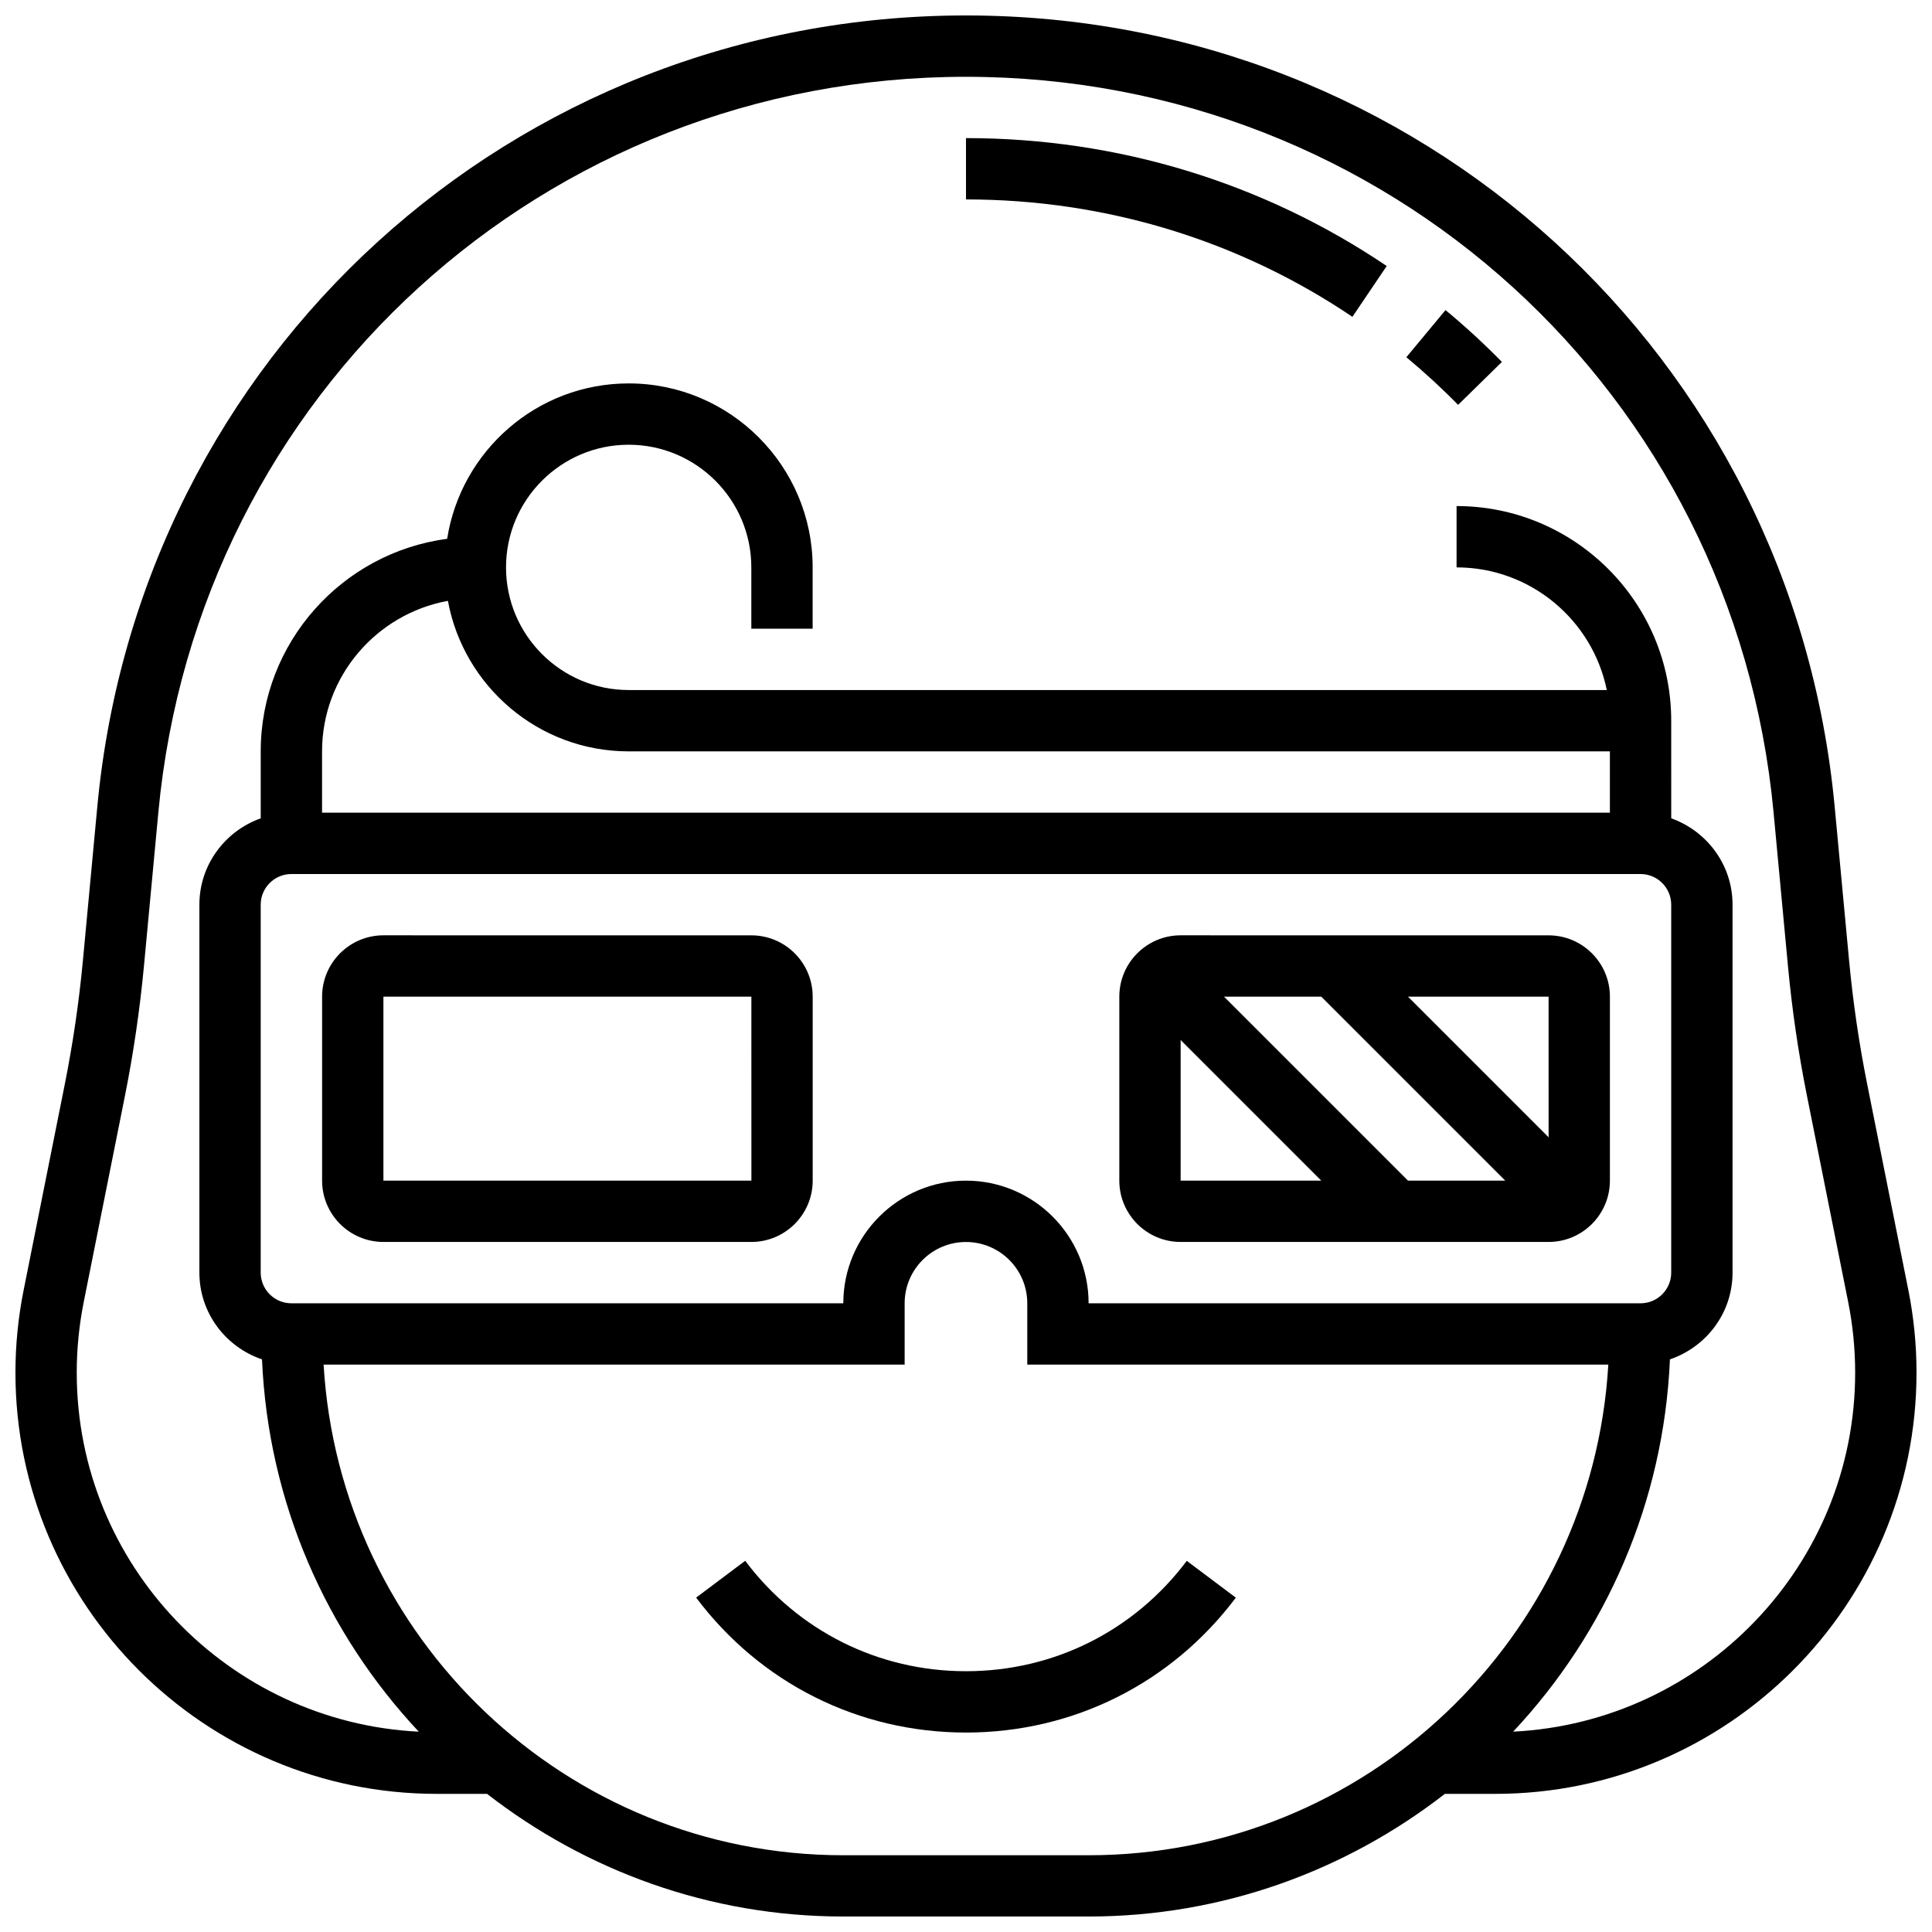 <?xml version="1.0" encoding="UTF-8"?>
<!-- Uploaded to: ICON Repo, www.iconrepo.com, Generator: ICON Repo Mixer Tools -->
<svg width="800px" height="800px" version="1.1" viewBox="144 144 512 512" xmlns="http://www.w3.org/2000/svg">
 <defs>
  <clipPath id="a">
   <path d="m148.09 148.09h503.81v503.81h-503.81z"/>
  </clipPath>
 </defs>
 <g clip-path="url(#a)">
  <path d="m649.73 485.87-10.906-54.551c-2.152-10.742-3.762-21.762-4.793-32.73l-3.828-40.855c-11.215-119.52-110.18-209.64-230.21-209.64-120.03 0-219 90.117-230.2 209.62l-3.824 40.859c-1.031 10.977-2.648 21.988-4.793 32.73l-10.906 54.551c-1.449 7.207-2.18 14.566-2.18 21.898 0 61.562 50.082 111.64 111.64 111.64h13.344c26.133 20.289 58.84 32.504 94.414 32.504h65.008c35.574 0 68.281-12.215 94.414-32.504h13.344c61.566 0 111.64-50.078 111.64-111.64 0-7.332-0.73-14.691-2.168-21.891zm-282.24 149.79c-73.426 0-133.48-57.629-137.73-130.02h153.98v-16.25c0-8.965 7.289-16.25 16.25-16.25 8.965 0 16.25 7.289 16.25 16.25v16.25h153.98c-4.238 72.387-64.297 130.02-137.72 130.02zm-104.79-332.43c4.184 22.664 24.051 39.891 47.91 39.891h260.03v16.25h-341.29v-16.25c0-19.91 14.426-36.445 33.352-39.891zm-41.477 72.395h357.54c4.477 0 8.125 3.648 8.125 8.125v97.512c0 4.477-3.648 8.125-8.125 8.125h-146.27c0-17.926-14.578-32.504-32.504-32.504s-32.504 14.578-32.504 32.504h-146.27c-4.477 0-8.125-3.648-8.125-8.125v-97.512c0-4.477 3.648-8.125 8.125-8.125zm323.78 227.28c24.449-26.086 39.891-60.578 41.547-98.664 9.613-3.258 16.594-12.277 16.594-22.98v-97.512c0-10.578-6.816-19.52-16.25-22.883l-0.004-17.746v-8.125c0-31.367-25.516-56.883-56.883-56.883v16.25c19.625 0 36.039 13.984 39.809 32.504h-259.21c-17.926 0-32.504-14.578-32.504-32.504s14.578-32.504 32.504-32.504 32.504 14.578 32.504 32.504v16.25h16.25v-16.25c0-26.891-21.867-48.754-48.754-48.754-24.305 0-44.449 17.887-48.105 41.184-27.84 3.672-49.406 27.504-49.406 56.328v17.746c-9.434 3.363-16.254 12.305-16.254 22.883v97.512c0 10.703 6.981 19.723 16.594 22.988 1.656 38.086 17.098 72.582 41.547 98.664-50.387-2.5-90.645-44.156-90.645-95.152 0-6.266 0.625-12.555 1.852-18.707l10.906-54.551c2.258-11.297 3.957-22.867 5.047-34.406l3.828-40.855c10.418-111.11 102.43-194.89 214.02-194.89s203.61 83.785 214.02 194.89l3.828 40.867c1.082 11.531 2.777 23.109 5.047 34.398l10.906 54.551c1.223 6.148 1.848 12.445 1.848 18.703 0 50.996-40.258 92.652-90.645 95.145z"/>
 </g>
 <path d="m400 196.85c36.844 0 72.246 10.758 102.4 31.113l9.094-13.465c-32.855-22.18-71.402-33.898-111.5-33.898z"/>
 <path d="m516.7 238.67c4.769 3.957 9.387 8.207 13.715 12.621l11.605-11.375c-4.715-4.812-9.742-9.434-14.945-13.742z"/>
 <path d="m245.61 473.13h97.512c8.965 0 16.25-7.289 16.25-16.25v-48.754c0-8.965-7.289-16.25-16.25-16.25l-97.512-0.008c-8.965 0-16.25 7.289-16.25 16.25v48.754c-0.004 8.969 7.285 16.258 16.25 16.258zm0-65.008h97.512l0.008 48.754h-97.52z"/>
 <path d="m456.88 473.13h97.512c8.965 0 16.25-7.289 16.25-16.25v-48.754c0-8.965-7.289-16.25-16.25-16.25l-97.512-0.008c-8.965 0-16.25 7.289-16.25 16.25v48.754c0 8.969 7.289 16.258 16.25 16.258zm0-53.52 37.266 37.266h-37.266zm11.492-11.488h25.777l48.754 48.754h-25.777zm86.027 37.273-37.273-37.273h37.266z"/>
 <path d="m400 586.89c-23.215 0-44.547-10.668-58.516-29.262l-13 9.758c17.07 22.723 43.129 35.758 71.516 35.758 28.383 0 54.445-13.035 71.508-35.746l-13-9.758c-13.961 18.59-35.293 29.25-58.508 29.25z"/>
</svg>